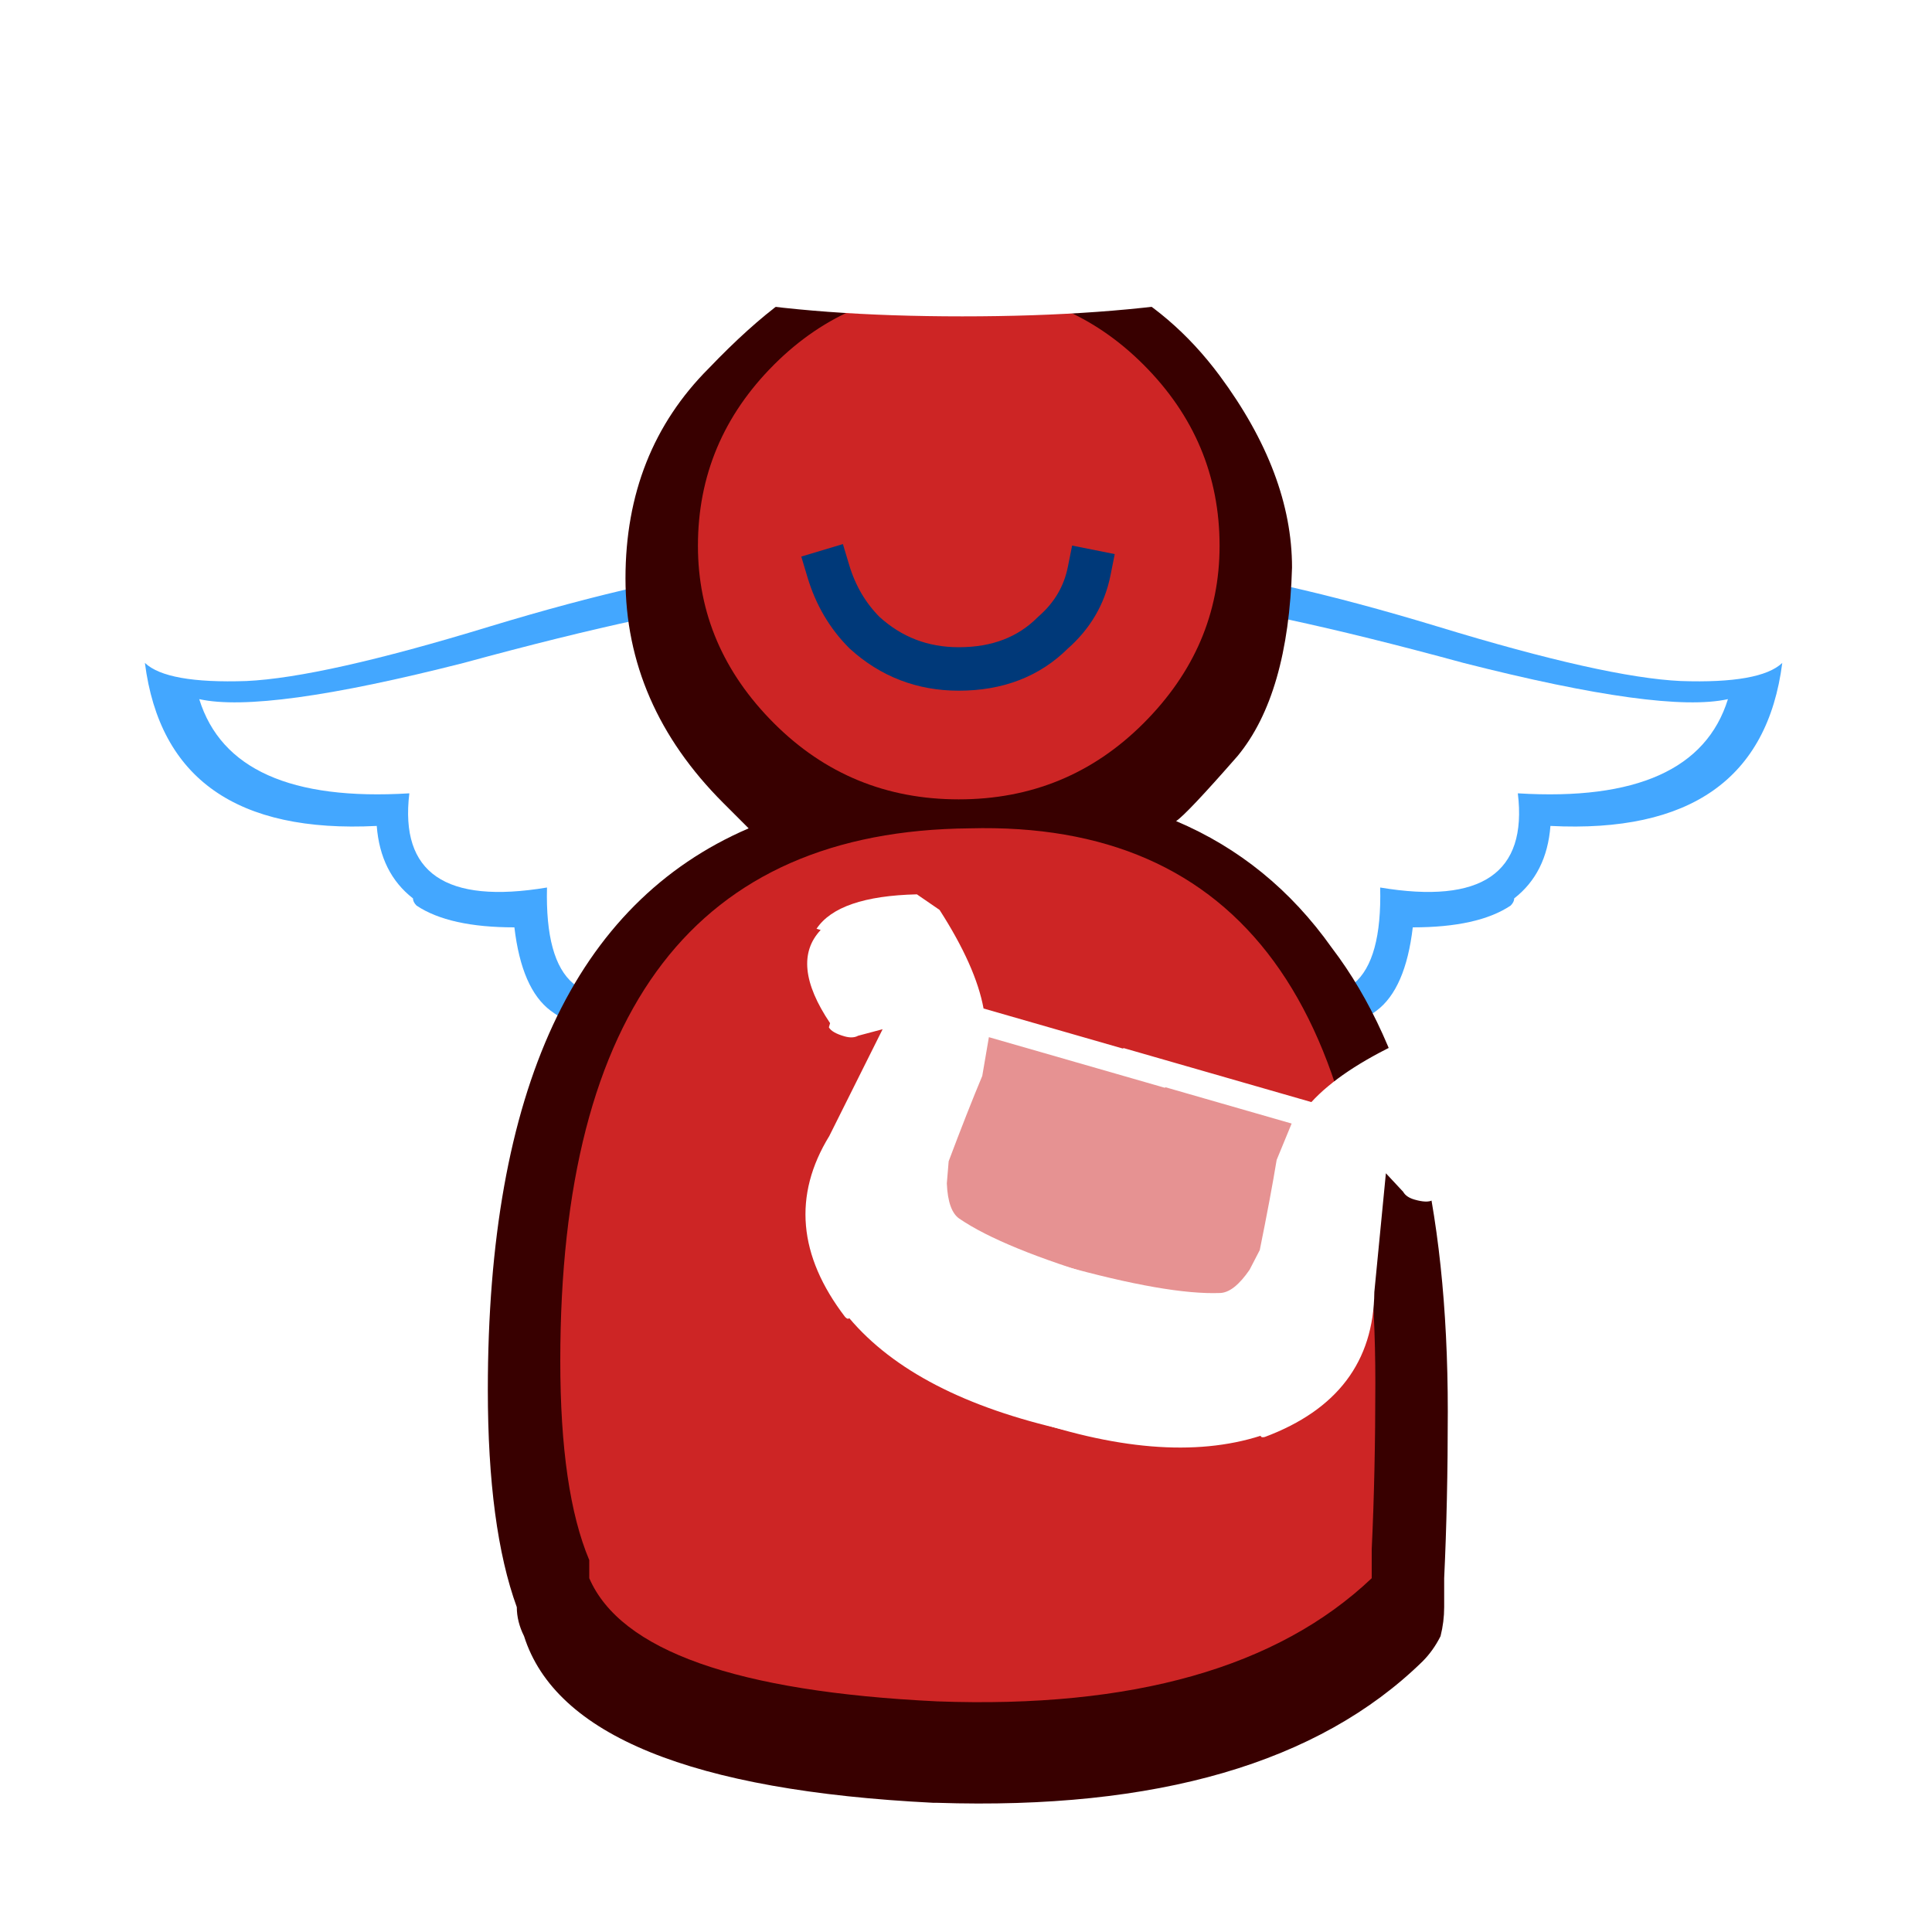 <?xml version="1.0" encoding="utf-8"?><svg id="icoMapShuttle-Files" image-rendering="auto" baseProfile="basic" version="1.1" x="0px" y="0px" width="40" height="40" xmlns="http://www.w3.org/2000/svg" xmlns:xlink="http://www.w3.org/1999/xlink"><defs><filter id="filter" filterUnits="objectBoundingBox" width="100%" height="100%" x="0%" y="0%"><feColorMatrix type="matrix" in="SourceGraphic" values="0 0 0 0 1 0 0 0 0 1 0 0 0 0 1 0 0 0 1 0" result="colorTrans"/></filter><g id="0002-PARTS_icoKharmaWing" overflow="visible"><g><g id="Layer7_0_FILL"><path fill="#43A7FF" stroke="none" d="M4.45 -.35Q2.152 -1.048 .65 -1.2L.6 -1.2Q.55 -1.2 .3 -1 .1 -.8 .15 -.75 .25 .7 -.3 1.45 -.9 2.15 -2.1 2.2 -2.15 2.15 -2.3 2.3 -2.5 2.4 -2.55 2.5 -2.6 2.55 -2.5 2.75 -2.4 2.95 -2.3 3 -.4 4.3 .15 5.35 .153 5.451 .25 5.5L.3 5.55Q.35 5.6 .45 5.6 1.55 5.8 2.05 5.65 2.1 5.65 2.15 5.65 2.55 5.5 2.65 5.2 3.2 5.25 3.6 4.95 4 4.65 4.1 3.8 5 3.8 5.45 3.5 5.5 3.45 5.5 3.4 5.95 3.05 6 2.4 8.893 2.547 9.2 .15 8.898 .437 7.8 .4 6.746 .351 4.45 -.35Z"/></g></g><g><g id="Layer6_0_FILL"><path fill="#FFF" stroke="none" d="M.55 5.15Q2.7 5.55 2.1 4.55 3.7 5.25 3.65 3.25 5.75 3.6 5.55 1.95 8 2.1 8.45 .65 7.55 .85 4.8 .15 2.05 -.6 .6 -.75 .85 2.55 -2.1 2.65 0 4.05 .55 5.15Z"/></g></g></g><g id="0002-PARTS_icoHarpSide" overflow="visible"><g><g id="Layer8_0_FILL"><path fill="#FFF" stroke="none" d="M2.6 1.95L2.55 1.5 4.65 1.5Q4.7 1.5 4.65 1.2L2.4 1.2Q2.180 .758 1.6 .25L1.3 .15Q.436 .421 .3 .85L.35 .85Q.111 1.313 .75 1.85L.75 1.9Q.8 1.95 .95 1.95 1.05 1.95 1.1 1.9L1.35 1.75 1.1 3.1Q.780 4.257 1.85 5.05 1.889 5.073 1.9 5.05 2.879 5.705 4.65 5.6 4.75 5.6 4.65 3.8 3.369 3.789 2.8 3.6 2.65 3.55 2.55 3.25L2.5 3Q2.55 2.375 2.6 1.95Z"/></g></g></g></defs><g id="000----EXPORT-ALL_icoKarma8" overflow="visible"><g><use xlink:href="#0002-PARTS_icoKharmaWing" transform="matrix(1.5 0 0 1.5 23.1 13.5)"/><use xlink:href="#0002-PARTS_icoKharmaWing" transform="matrix(-1.5 0 0 1.5 16.8 13.5)"/></g><g><g id="0002-PARTS_userC2" transform="matrix(1.5 0 0 1.5 20 21.2)"><g><g id="Layer4_0_FILL"><path fill="#380000" stroke="none" d="M5.05 -1.05Q4.2 -2.25 2.9 -2.8 3.05 -2.9 3.75 -3.7 4.45 -4.55 4.5 -6.3 4.5 -7.6 3.5 -8.95 2.2 -10.7 -.1 -10.75 -.9 -10.75 -1.65 -10.45 -2.45 -10.2 -3.55 -9.05 -4.7 -7.9 -4.7 -6.15 -4.7 -4.4 -3.35 -3.05 -3.2 -2.9 -3 -2.7 -6.6 -1.15 -6.6 5.05 -6.6 6.95 -6.2 8.05 -6.2 8.25 -6.1 8.45 -5.45 10.5 -.45 10.75L-.4 10.75Q4.15 10.9 6.3 8.8 6.45 8.65 6.55 8.45 6.6 8.25 6.6 8.05L6.6 7.65Q6.65 6.6 6.65 5.35 6.65 1.05 5.05 -1.05Z"/></g></g></g><g id="0002-PARTS_userC3" transform="matrix(1.5 0 0 1.5 20 20.6)"><g><g id="Layer5_0_FILL"><path fill="#CD2525" stroke="none" d="M-5.2 8.05Q-4.55 9.55 -.4 9.75 3.65 9.9 5.6 8.05L5.6 7.65Q5.65 6.6 5.65 5.35 5.65 -2.45 .05 -2.3 -5.6 -2.25 -5.6 5.05 -5.6 6.85 -5.2 7.8L-5.2 8.05M3.5 -6.2Q3.5 -7.65 2.45 -8.7 1.4 -9.75 -.1 -9.75 -1.6 -9.75 -2.65 -8.7 -3.7 -7.65 -3.7 -6.2 -3.7 -4.8 -2.65 -3.75 -1.6 -2.7 -.1 -2.7 1.4 -2.7 2.45 -3.75 3.5 -4.8 3.5 -6.2Z"/></g></g></g></g><g id="0002-PARTS_mcBoca" transform="matrix(1.5 0 0 1.5 19.85 12.8)"><g><path id="Layer3_0_1_STROKES" stroke="#003979" stroke-width=".6" stroke-linejoin="round" stroke-linecap="square" fill="none" d="M1.8 -.65Q1.7 -.15 1.3 .2 .8 .7 0 .7 -.75 .7 -1.3 .2 -1.65 -.15 -1.8 -.65"/></g></g><g id="0002-PARTS_icoHarp" transform="matrix(-1.124 -.993 -.993 1.124 29.25 27.2)" filter="url(#filter)"><g><g id="Layer2_0_FILL"><path fill="#FFF" fill-opacity=".501" stroke="none" d="M6.05 4.35Q7.080 1.876 7.35 1.1 6.439 .625 2.25 -1.35 2.340 -1.35 1.25 1.3 1.228 1.379 1.2 1.45 1.104 1.695 1 1.95 5.85 4.35 6.05 4.35Z"/></g></g><g><use xlink:href="#0002-PARTS_icoHarpSide" transform="matrix(1.084 .515 -.515 1.084 1 -3.8)"/><use xlink:href="#0002-PARTS_icoHarpSide" transform="matrix(-1.084 -.515 -.515 1.084 10.45 .7)"/></g></g><g id="0002-PARTS_mcAureola" transform="matrix(1.5 0 0 1.5 12.2 3.1)"><g><g id="Layer1_0_FILL"><path fill="#FFF" stroke="none" d="M1.75 2.05Q3.15 2.3 5.15 2.3 7.15 2.3 8.6 2.05 10.45 1.8 10.4 1.1 10.45 .55 8.6 .2 8.55 .2 8.5 .2 7.05 -.05 5.15 0 3.3 -.05 2 .2 1.85 .2 1.75 .2 0 .5 0 1.1L0 1.15Q-.05 1.8 1.75 2.05Z"/></g></g></g></g></svg>